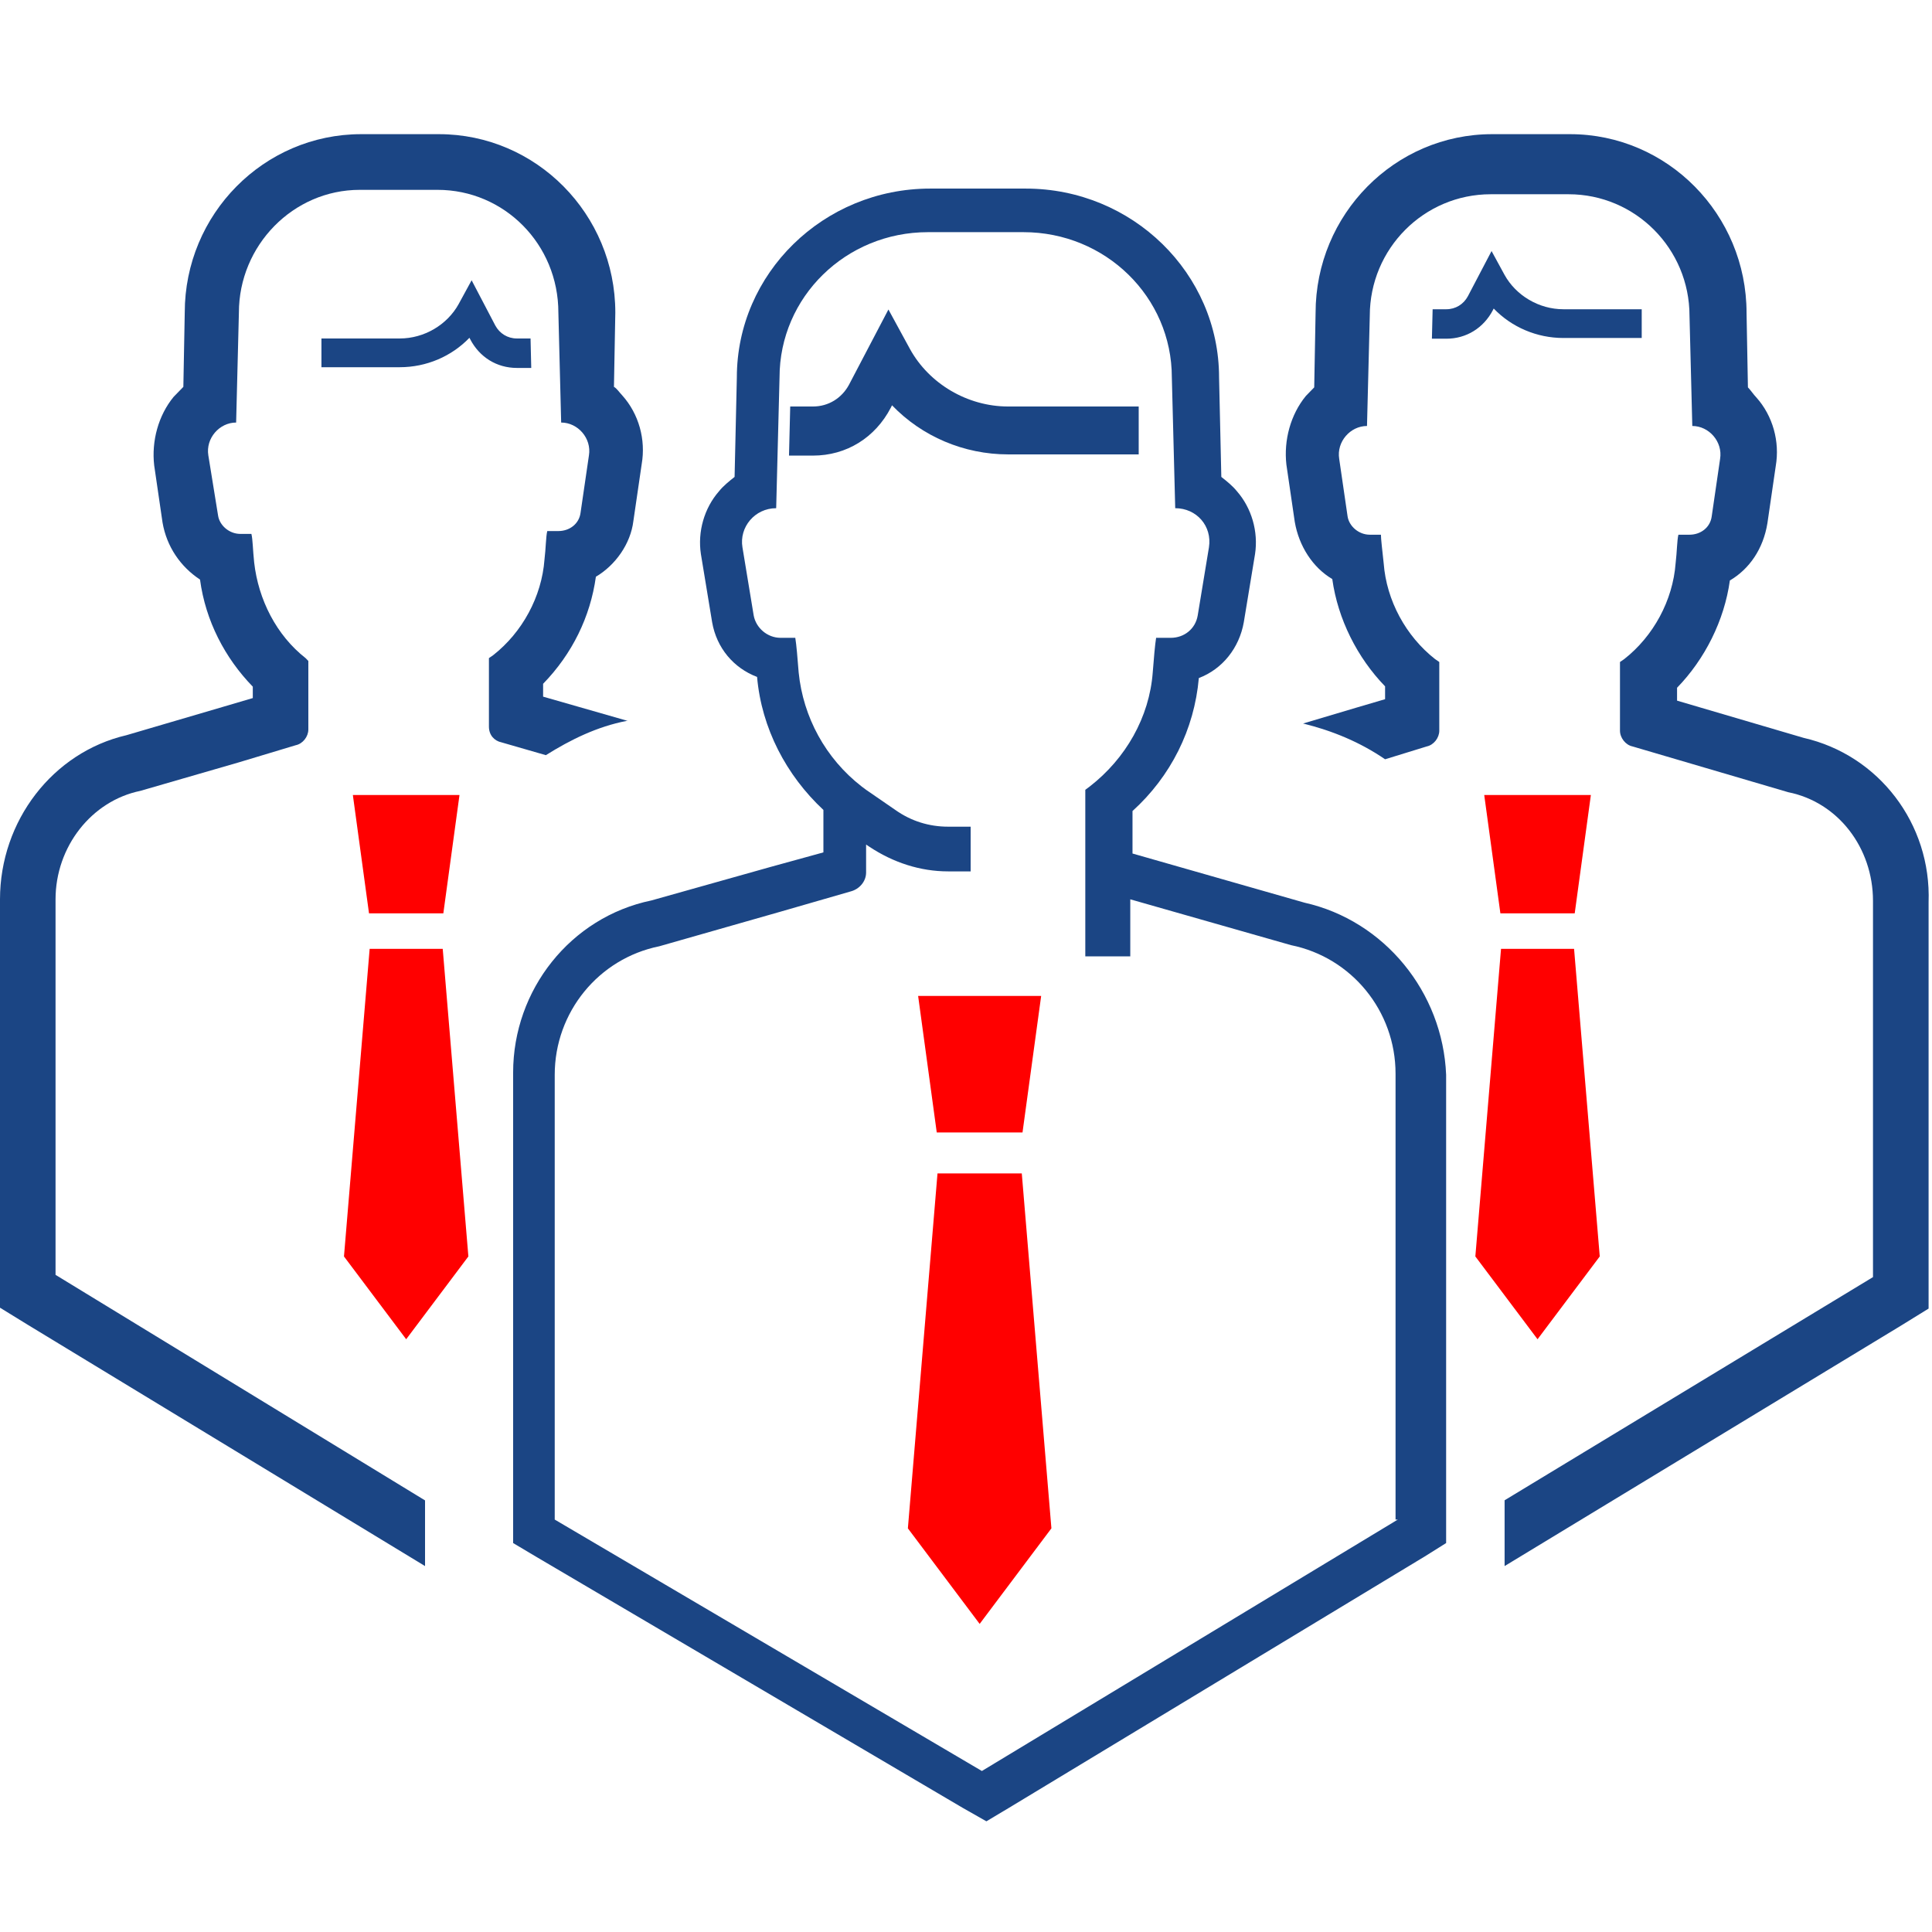 <svg width="72" height="72" viewBox="0 0 72 72" fill="none" xmlns="http://www.w3.org/2000/svg">
<path d="M38.801 37.116H34.216L34.91 42.204H38.106L38.801 37.116Z" fill="#FF0000"/>
<path d="M33.834 56.957L36.509 60.518L39.183 56.957L38.079 43.73H34.938L33.834 56.957Z" fill="#FF0000"/>
<path d="M59.287 29.628H55.313L55.915 34.038H58.685L59.287 29.628Z" fill="#FF0000"/>
<path d="M54.982 46.824L57.3 49.91L59.618 46.824L58.661 35.36H55.939L54.982 46.824Z" fill="#FF0000"/>
<path d="M17.124 29.628H13.15L13.752 34.038H16.522L17.124 29.628Z" fill="#FF0000"/>
<path d="M12.819 46.824L15.137 49.91L17.455 46.824L16.499 35.36H13.776L12.819 46.824Z" fill="#FF0000"/>
<path d="M48.615 33.64L42.205 31.808V31.308V30.225C43.63 28.934 44.509 27.185 44.677 25.269C45.557 24.936 46.185 24.145 46.353 23.187L46.772 20.646C46.898 19.814 46.646 18.939 46.102 18.314C45.934 18.106 45.725 17.939 45.515 17.773L45.431 14.066C45.431 10.193 42.205 7.028 38.226 7.028H34.665C30.686 7.028 27.46 10.193 27.46 14.066L27.376 17.773C27.167 17.939 26.957 18.106 26.79 18.314C26.245 18.939 25.994 19.814 26.12 20.646L26.539 23.187C26.706 24.145 27.335 24.894 28.214 25.227C28.382 27.143 29.303 28.893 30.686 30.184V31.766L28.717 32.308L24.276 33.557C21.26 34.182 19.123 36.889 19.123 39.971V56.546V57.505L19.961 58.004L35.88 67.375L36.76 67.875L37.597 67.375L53.097 58.004L53.893 57.505V56.546V40.054C53.767 36.972 51.589 34.307 48.615 33.64ZM52.092 56.63L36.592 66L20.673 56.63V40.054C20.673 37.722 22.307 35.723 24.569 35.265L29.093 33.974L31.691 33.224C32.026 33.141 32.277 32.849 32.277 32.516V31.475L32.403 31.558C33.282 32.141 34.288 32.474 35.335 32.474H36.173V30.808H35.335C34.623 30.808 33.953 30.6 33.366 30.184L32.277 29.434L32.11 29.309C30.769 28.268 29.931 26.727 29.764 25.061C29.722 24.52 29.68 24.02 29.638 23.77H29.093C28.591 23.77 28.172 23.395 28.088 22.937L27.669 20.397C27.543 19.647 28.13 18.939 28.926 18.939L29.051 14.066C29.051 11.068 31.523 8.652 34.581 8.652H38.142C41.2 8.652 43.671 11.068 43.671 14.066L43.797 18.939C44.593 18.939 45.179 19.605 45.054 20.397L44.635 22.937C44.551 23.437 44.132 23.77 43.63 23.77H43.085C43.044 24.02 43.001 24.52 42.959 25.061C42.834 26.727 41.954 28.268 40.613 29.309L40.446 29.434V31.308V32.516V35.64H42.122V33.515L48.112 35.223C50.374 35.681 52.008 37.68 52.008 40.012V56.63H52.092Z" fill="#1B4584"/>
<path d="M30.297 16.979C31.547 16.979 32.618 16.309 33.198 15.194L33.243 15.104C34.358 16.265 35.921 16.934 37.571 16.934H42.436V15.327V15.149H37.571C36.054 15.149 34.626 14.301 33.912 13.007L33.109 11.534L31.636 14.345C31.368 14.836 30.877 15.149 30.297 15.149H29.449L29.404 16.979L30.297 16.979Z" fill="#1B4584"/>
<path d="M2.07 47.51V33.518C2.07 31.549 3.416 29.846 5.228 29.474L8.903 28.41L11.025 27.771C11.284 27.718 11.491 27.452 11.491 27.186V24.632L11.388 24.526C10.301 23.675 9.628 22.345 9.472 20.961C9.421 20.482 9.421 20.11 9.369 19.897H8.955C8.541 19.897 8.178 19.578 8.126 19.206L7.764 16.971C7.661 16.332 8.178 15.747 8.8 15.747L8.903 11.65C8.903 9.15 10.922 7.075 13.407 7.075H16.306C18.79 7.075 20.809 9.097 20.809 11.65L20.913 15.747C21.534 15.747 22.052 16.332 21.948 16.971L21.637 19.099C21.586 19.525 21.223 19.791 20.809 19.791H20.395C20.343 20.003 20.343 20.429 20.291 20.855C20.188 22.238 19.463 23.568 18.376 24.419L18.221 24.526V27.08C18.221 27.399 18.428 27.612 18.687 27.665L20.343 28.143C21.275 27.558 22.258 27.079 23.346 26.867H23.397L20.24 25.962V25.483C21.327 24.366 22 22.983 22.207 21.493C22.931 21.067 23.501 20.269 23.604 19.418L23.915 17.29C24.07 16.385 23.811 15.428 23.19 14.736C23.087 14.63 22.983 14.47 22.88 14.417L22.931 11.65C22.931 7.979 19.981 5 16.357 5H13.459C9.835 5 6.885 7.979 6.885 11.65L6.833 14.417C6.729 14.524 6.626 14.63 6.471 14.789C5.901 15.481 5.642 16.439 5.746 17.343L6.057 19.471C6.212 20.376 6.729 21.121 7.454 21.599C7.661 23.142 8.386 24.526 9.421 25.59V26.015L8.334 26.335L4.711 27.399C1.967 28.037 0 30.591 0 33.517V47.51V48.734L1.035 49.371L15.84 58.363V55.916L2.07 47.51Z" fill="#1B4584"/>
<path d="M19.263 13.712C18.513 13.712 17.87 13.311 17.522 12.641L17.495 12.588C16.826 13.284 15.889 13.685 14.898 13.685H11.979V12.722V12.614H14.898C15.809 12.614 16.666 12.106 17.094 11.329L17.576 10.445L18.459 12.132C18.62 12.427 18.915 12.614 19.263 12.614H19.772L19.798 13.712L19.263 13.712Z" fill="#1B4584"/>
<path d="M53.899 12.623C54.649 12.623 55.291 12.221 55.639 11.552L55.666 11.498C56.336 12.194 57.273 12.596 58.264 12.596H61.182V11.632V11.525H58.264C57.353 11.525 56.496 11.016 56.068 10.24L55.586 9.356L54.702 11.043C54.542 11.338 54.247 11.525 53.899 11.525H53.39L53.363 12.623L53.899 12.623Z" fill="#1B4584"/>
<path d="M67.213 27.497L62.499 26.111V25.631C63.535 24.564 64.26 23.125 64.467 21.633C65.193 21.206 65.71 20.46 65.866 19.5L66.177 17.368C66.332 16.461 66.073 15.502 65.452 14.809C65.348 14.702 65.244 14.542 65.14 14.436L65.089 11.664C65.089 7.985 62.136 5 58.509 5H55.608C51.981 5 49.028 7.985 49.028 11.664L48.977 14.436C48.873 14.543 48.77 14.649 48.666 14.756C48.096 15.449 47.837 16.408 47.94 17.314L48.252 19.447C48.407 20.353 48.925 21.153 49.65 21.579C49.857 23.072 50.583 24.511 51.618 25.578V26.057L50.53 26.377L48.562 26.963C49.65 27.23 50.686 27.657 51.618 28.296L53.173 27.817C53.432 27.763 53.638 27.497 53.638 27.23V24.671L53.483 24.564C52.395 23.712 51.67 22.379 51.566 20.993C51.515 20.513 51.463 20.087 51.463 19.927H51.048C50.633 19.927 50.271 19.607 50.219 19.234L49.908 17.101C49.804 16.461 50.323 15.875 50.944 15.875L51.048 11.77C51.048 9.265 53.068 7.239 55.555 7.239H58.456C60.943 7.239 62.963 9.265 62.963 11.77L63.067 15.875C63.689 15.875 64.207 16.461 64.103 17.101L63.792 19.234C63.74 19.66 63.377 19.927 62.963 19.927H62.549C62.497 20.14 62.497 20.566 62.445 20.993C62.341 22.379 61.616 23.712 60.528 24.564L60.372 24.671V27.23C60.372 27.497 60.58 27.763 60.838 27.817L66.641 29.523C68.507 29.896 69.801 31.602 69.801 33.574V47.594L56.072 55.911V58.363L70.837 49.407L71.873 48.767V47.542V33.627C71.979 30.695 70.011 28.136 67.213 27.497Z" fill="#1B4584"/>
</svg>
